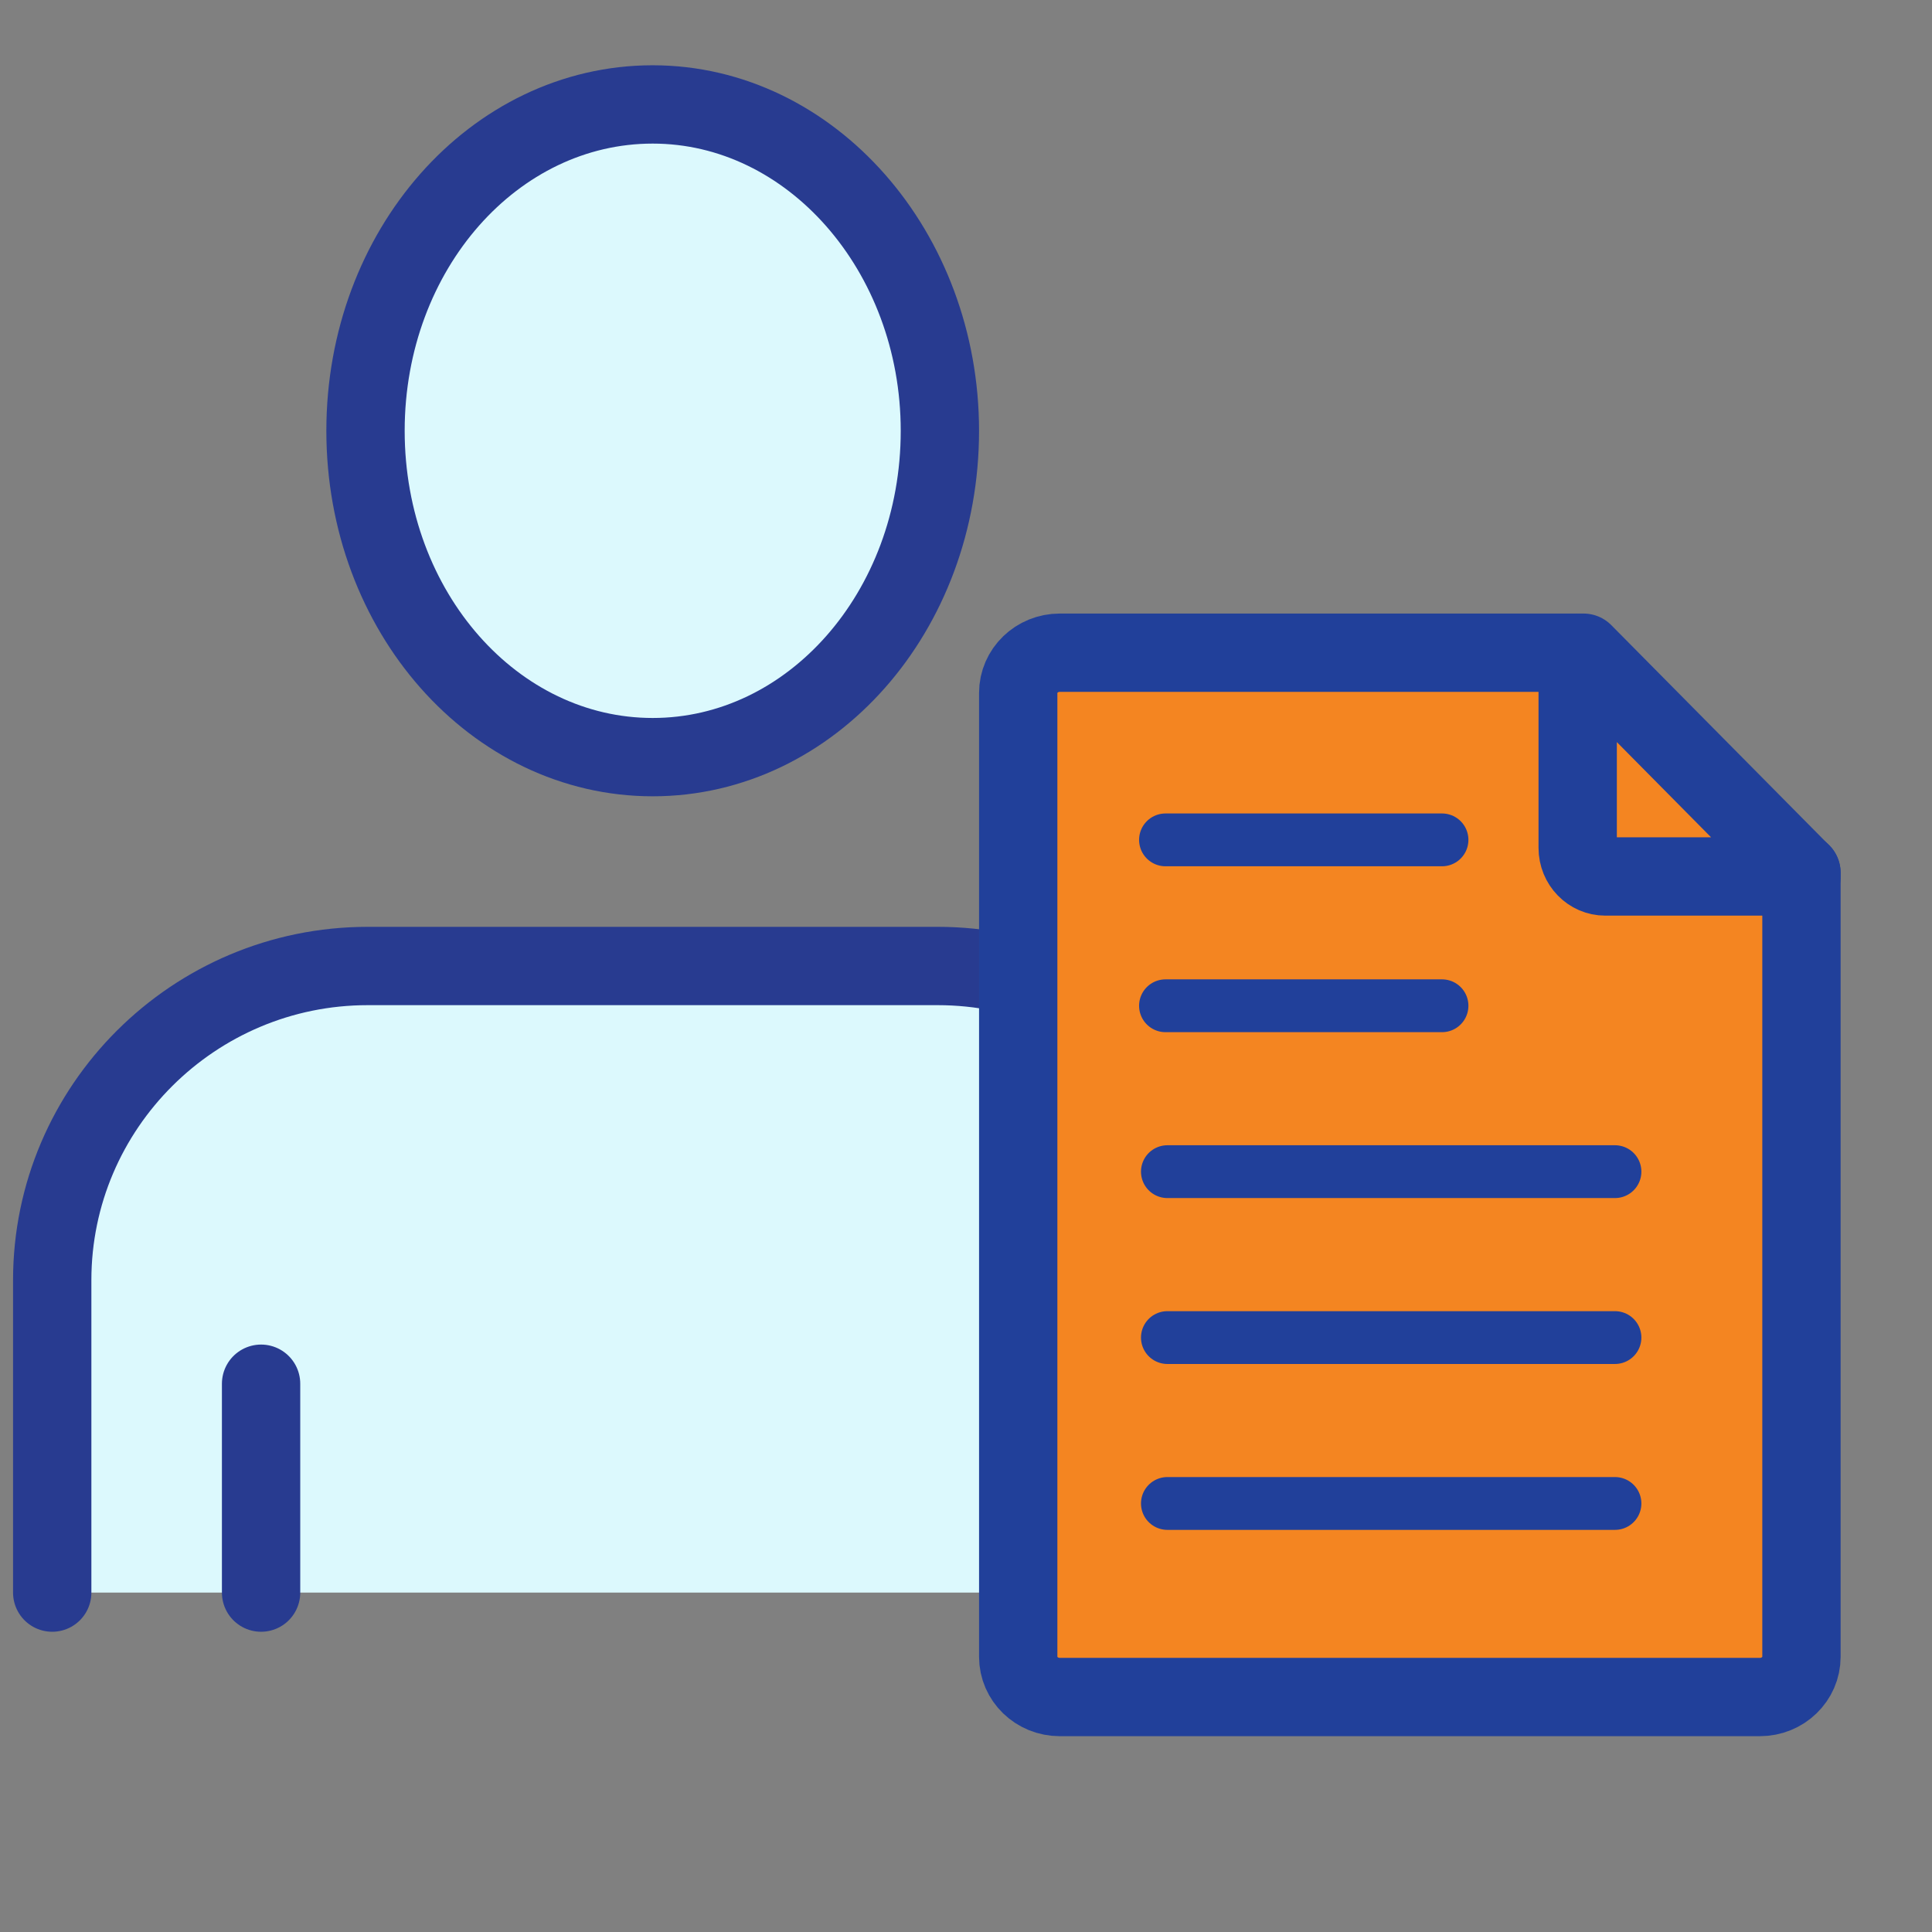 <svg width="74" height="74" viewBox="0 0 74 74" fill="none" xmlns="http://www.w3.org/2000/svg">
<rect x="0" y="0" width="74" height="74" fill="#808080" stroke="none"/>
<path d="M2 61V49.034C2 42.402 7.424 37 14.084 37H35.916C42.576 37 48 42.402 48 49.034V61" fill="#DCF9FD"/>
<path d="M2 61V49.034C2 42.402 7.424 37 14.084 37H35.916C42.576 37 48 42.402 48 49.034V61M10 61V53" stroke="#283B90" stroke-width="3" stroke-miterlimit="10" stroke-linecap="round"/>
<path d="M25 29C31.064 29 36 23.437 36 16.5C36 9.632 31.064 4 25 4C18.936 4 14 9.563 14 16.5C14 23.437 18.936 29 25 29Z" fill="#DCF9FD" stroke="#283B90" stroke-width="3" stroke-miterlimit="10"/>
<path d="M39 63.458C39 64.311 39.712 65 40.594 65H60.3H67.406C68.288 65 69 64.311 69 63.458V53.154V36.791V33.09L61.5 31.095L60.356 25H40.594C39.712 25 39 25.689 39 26.542V63.458Z" fill="#F48521"/>
<path d="M60.356 25H40.594C39.712 25 39 25.689 39 26.542V63.458C39 64.311 39.712 65 40.594 65H60.3H67.406C68.288 65 69 64.311 69 63.458V53.154V36.791M69 36.791V33.428M69 36.791V37.143" stroke="#21409A" stroke-width="3" stroke-linecap="round" stroke-linejoin="round"/>
<path d="M44.714 51.232H61.857" stroke="#21409A" stroke-width="2.023" stroke-linecap="round"/>
<path d="M44.714 44.877H61.857" stroke="#21409A" stroke-width="2.023" stroke-linecap="round"/>
<path d="M44.641 38.523H55.232" stroke="#21409A" stroke-width="2.023" stroke-linecap="round"/>
<path d="M44.641 32.169H55.232" stroke="#21409A" stroke-width="2.023" stroke-linecap="round"/>
<path d="M44.714 57.586H61.857" stroke="#21409A" stroke-width="2.023" stroke-linecap="round"/>
<path d="M69 33.436V33.571H61.486C60.911 33.571 60.429 33.09 60.429 32.473V25H60.651L69 33.436Z" fill="#F48521" stroke="#21409A" stroke-width="3" stroke-linecap="round" stroke-linejoin="round"/>
</svg>
